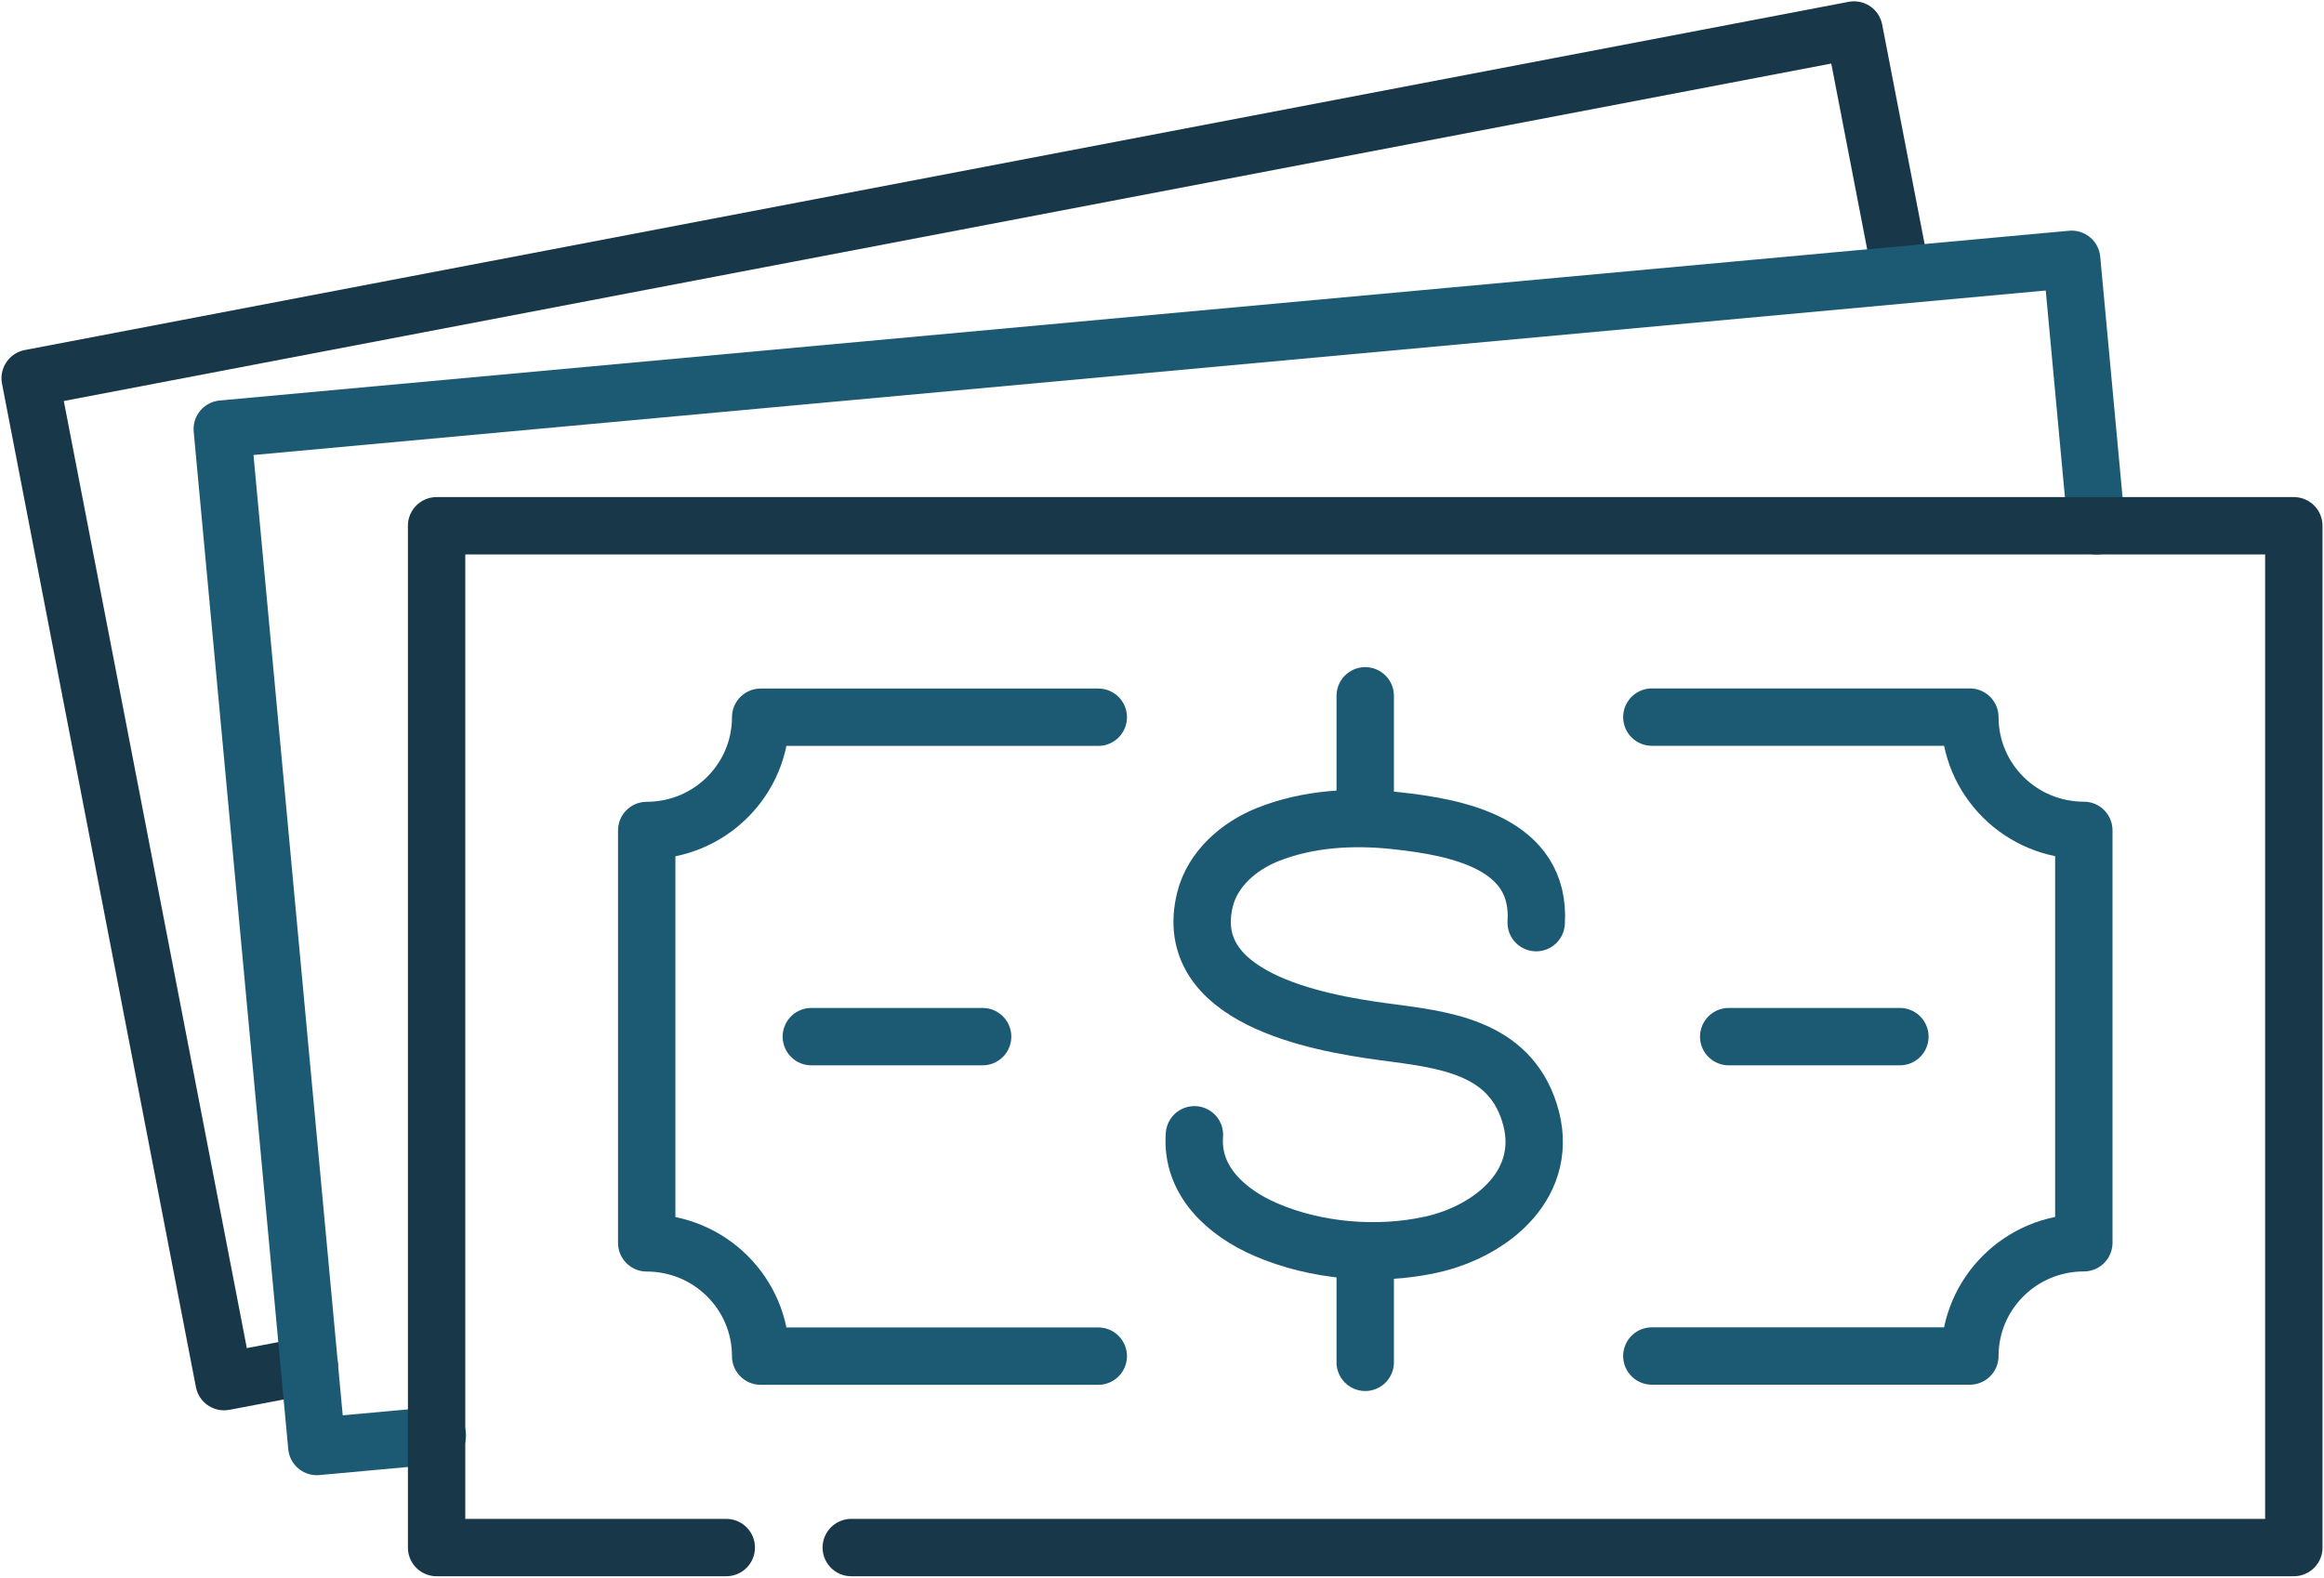 <svg width="81" height="55" viewBox="0 0 81 55" fill="none" xmlns="http://www.w3.org/2000/svg">
<g id="Money">
<path id="Vector" d="M10.779 47.604L7.81 48.169L1.052 13.186L64.619 1.046L66.218 9.32" stroke="#183749" stroke-width="2" stroke-linecap="round" stroke-linejoin="round"/>
<path id="Vector_2" d="M15.242 50.047L11.042 50.431L7.747 14.959L72.205 9.041L73.067 18.33" stroke="#1C5A73" stroke-width="2" stroke-linecap="round" stroke-linejoin="round"/>
<path id="Vector_3" d="M25.313 53.954H15.217V18.33H79.948V53.954H29.67" stroke="#183749" stroke-width="2" stroke-linecap="round" stroke-linejoin="round"/>
<g id="Group">
<path id="Vector_4" d="M57.573 47.276H68.657C68.657 45.094 70.435 43.327 72.629 43.327V28.95C70.435 28.95 68.657 27.183 68.657 25.001H57.573" stroke="#1C5A73" stroke-width="2" stroke-linecap="round" stroke-linejoin="round"/>
<path id="Vector_5" d="M38.279 25.005H26.512C26.512 27.187 24.734 28.954 22.54 28.954V43.331C24.734 43.331 26.512 45.098 26.512 47.28H38.279" stroke="#1C5A73" stroke-width="2" stroke-linecap="round" stroke-linejoin="round"/>
</g>
<g id="Group_2">
<path id="Vector_6" d="M41.63 39.563C41.508 41.174 42.752 42.279 44.116 42.867C45.855 43.62 48 43.805 49.865 43.397C52.017 42.927 54.078 41.222 53.307 38.79C52.571 36.465 50.285 36.245 48.217 35.97C45.868 35.656 41.143 34.781 42.002 31.348C42.265 30.299 43.169 29.504 44.175 29.1C45.588 28.532 47.162 28.448 48.662 28.612C50.78 28.842 53.717 29.396 53.542 32.167" stroke="#1C5A73" stroke-width="2" stroke-linecap="round" stroke-linejoin="round"/>
<path id="Vector_7" d="M47.583 24.259V28.145" stroke="#1C5A73" stroke-width="2" stroke-linecap="round" stroke-linejoin="round"/>
<path id="Vector_8" d="M47.583 43.61V47.496" stroke="#1C5A73" stroke-width="2" stroke-linecap="round" stroke-linejoin="round"/>
</g>
<path id="Vector_9" d="M28.278 36.141H34.248" stroke="#1C5A73" stroke-width="2" stroke-linecap="round" stroke-linejoin="round"/>
<path id="Vector_10" d="M60.252 36.141H66.218" stroke="#1C5A73" stroke-width="2" stroke-linecap="round" stroke-linejoin="round"/>
</g>
</svg>
